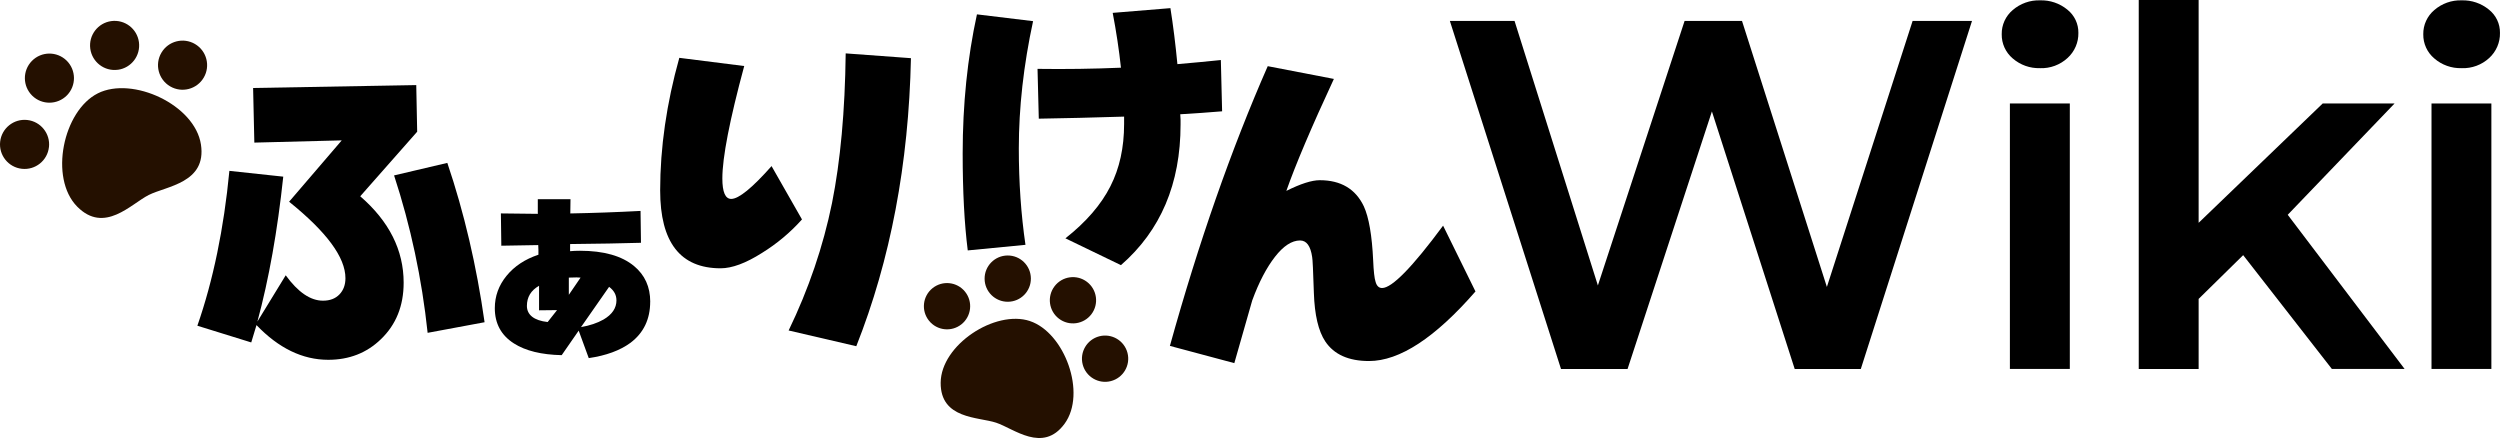 <?xml version="1.0" encoding="UTF-8"?><svg id="_レイヤー_2" xmlns="http://www.w3.org/2000/svg" viewBox="0 0 872.36 152.83"><defs><style>.cls-1{fill:#241000;}</style></defs><g id="_レイヤー_1-2"><polygon points="667.4 7.29 637.48 100.13 607.86 7.3 587.83 7.3 557.57 99.61 528.49 7.3 505.92 7.3 544.7 128.75 567.93 128.75 597.36 38.88 626.25 128.75 649.32 128.75 688.12 7.3 667.39 7.3 667.4 7.29"/><polygon points="701.35 128.74 722.25 128.74 722.25 36.11 701.34 36.11 701.34 128.76 701.35 128.74"/><polygon points="813.69 128.74 839.07 128.74 798.29 74.95 835.57 36.11 810.49 36.11 767.2 77.75 767.2 0 746.3 0 746.3 128.76 767.2 128.76 767.2 104.3 782.74 89.03 813.69 128.74"/><polygon points="848.46 128.74 869.35 128.74 869.35 36.11 848.46 36.11 848.46 128.76 848.46 128.74"/><path d="M711.87,23.79c3.55,.13,7-1.16,9.61-3.57,2.45-2.24,3.82-5.42,3.76-8.74,.05-3.16-1.38-6.16-3.85-8.12-2.68-2.2-6.06-3.35-9.53-3.24-3.49-.11-6.89,1.11-9.53,3.39-2.48,2.09-3.9,5.19-3.84,8.44-.05,3.25,1.36,6.35,3.84,8.44,2.64,2.29,6.04,3.5,9.53,3.39h0Z"/><path d="M858.98,23.79c3.55,.13,7-1.14,9.61-3.55,2.45-2.24,3.83-5.43,3.76-8.75,.05-3.16-1.37-6.16-3.85-8.13-2.68-2.2-6.06-3.35-9.53-3.24-3.49-.11-6.89,1.1-9.53,3.39-2.48,2.09-3.9,5.19-3.85,8.44-.05,3.25,1.36,6.35,3.85,8.44,2.63,2.29,6.04,3.5,9.53,3.39Z"/><path d="M145.57,45.96l-19.87,22.53c10.1,8.74,15.15,18.8,15.15,30.16,0,8.07-2.65,14.65-7.95,19.73-4.94,4.78-11.06,7.17-18.37,7.17-8.95,0-17.29-4.04-25.03-12.11-.43,1.42-1.04,3.44-1.83,6.05l-18.8-5.83c5.51-15.84,9.24-33.86,11.17-54.04l18.8,2.02c-2.01,18.91-5.01,35.76-9.02,50.56l9.88-16.14c4.3,5.91,8.63,8.86,13,8.86,2.43,0,4.35-.73,5.75-2.19s2.09-3.34,2.09-5.66c0-7.25-6.55-16.14-19.66-26.68l18.37-21.41-30.5,.78-.43-19.06,56.93-1.01,.32,16.26Zm23.52,66.48l-19.87,3.7c-2.01-18.91-5.91-37.22-11.71-54.93l18.58-4.37c5.87,17.34,10.2,35.87,13,55.6Z"/><path d="M226.88,105.28c0,6.1-2.29,10.88-6.88,14.34-3.66,2.68-8.51,4.46-14.56,5.34l-3.51-9.59-5.93,8.56c-7.07-.15-12.64-1.51-16.68-4.1-4.44-2.83-6.66-6.93-6.66-12.29,0-4.2,1.36-7.96,4.1-11.31,2.73-3.34,6.44-5.79,11.12-7.35v-1.68c-.05-.98-.07-1.54-.07-1.68-2.98,.05-7.27,.12-12.88,.22l-.15-11.27c2.24,.05,6.54,.1,12.88,.15v-5.12h11.41c0,1.46-.02,3.12-.07,4.98,8.05-.15,16.22-.44,24.51-.88l.15,11.12c-6.68,.2-14.93,.34-24.73,.44v2.49c1.02-.1,2.17-.15,3.44-.15,8.29,0,14.59,1.78,18.88,5.34,3.76,3.12,5.64,7.27,5.64,12.44Zm-32.49,2.93l-6.29,.07v-8.56c-2.83,1.61-4.24,3.95-4.24,7.02s2.41,5.1,7.24,5.63l3.29-4.17Zm8.2-11.34c-.68-.05-1.15-.07-1.39-.07-.68,0-1.59,.02-2.71,.07v6l4.1-6Zm12.51,7.9c0-1.85-.85-3.41-2.56-4.68l-9.8,14.05c3.07-.54,5.68-1.41,7.83-2.63,3.02-1.76,4.54-4,4.54-6.73Z"/><path d="M279.84,76.58c-4.05,4.53-8.7,8.43-13.95,11.68-5.64,3.58-10.45,5.36-14.43,5.36-14.07,0-21.1-9.06-21.1-27.18,0-14.94,2.23-30.36,6.68-46.26l22.65,2.86c-5.09,18.84-7.63,31.91-7.63,39.22,0,4.77,1.03,7.15,3.1,7.15,2.62,0,7.31-3.82,14.07-11.45l10.61,18.6Zm38.03-56.27c-.79,36.88-7.15,70.38-19.07,100.5l-23.61-5.49c6.99-14.46,12.04-29.29,15.14-44.47,2.94-14.7,4.53-32.11,4.77-52.22l22.77,1.67Z"/><path d="M360.49,7.37c-3.32,15.36-4.98,30.17-4.98,44.43,0,11.79,.77,23,2.32,33.63l-20.14,1.95c-1.18-9.39-1.77-20.67-1.77-33.83,0-17.14,1.66-33.32,4.98-48.54l19.59,2.37Zm65.96,31.47c-4.94,.41-9.81,.76-14.61,1.03,0,.34,.04,.96,.11,1.85v1.75c0,20.64-6.94,36.99-20.81,49.05l-19.37-9.36c7.23-5.69,12.47-11.76,15.72-18.2,3.17-6.24,4.76-13.47,4.76-21.7v-2.57c-10.92,.34-20.85,.58-29.77,.72l-.44-17.38c9.74,.14,19.44,0,29.11-.41-.66-6.17-1.62-12.55-2.88-19.13l20.14-1.65c.96,6.03,1.77,12.55,2.44,19.54,5.61-.48,10.66-.96,15.16-1.44l.44,17.89Z"/><path d="M514.86,101.7c-14.11,16.19-26.49,24.28-37.15,24.28-7.13,0-12.22-2.28-15.27-6.85-2.4-3.61-3.72-9.24-3.97-16.89-.24-7.65-.44-11.84-.6-12.56-.56-3.85-1.96-5.77-4.21-5.77-2.89,0-5.81,1.91-8.77,5.71-2.96,3.81-5.61,8.88-7.93,15.21-.16,.48-2.24,7.77-6.25,21.88l-22.48-6.01c10.02-36.06,21.4-68.6,34.14-97.61l23.08,4.45c-7.86,16.91-13.38,29.93-16.59,39.07,4.97-2.48,8.85-3.73,11.66-3.73,7.37,0,12.5,3.05,15.39,9.14,1.76,3.85,2.84,10.14,3.25,18.87,.16,3.77,.44,6.25,.84,7.45,.4,1.44,1.16,2.16,2.28,2.16,3.44,0,10.54-7.25,21.28-21.76l11.3,22.96Z"/><g id="b"><g id="c"><g><path class="cls-1" d="M23.36,33.27c3.31-3.38,3.26-8.8-.11-12.12-3.38-3.31-8.8-3.27-12.12,.11-3.31,3.38-3.26,8.8,.11,12.12,3.38,3.32,8.8,3.26,12.12-.11h0Z"/><path class="cls-1" d="M17.09,51.33h0c.52-4.7-2.88-8.94-7.58-9.46-4.7-.52-8.94,2.88-9.46,7.58H.05c-.52,4.7,2.88,8.94,7.58,9.45,4.7,.52,8.94-2.88,9.45-7.58h0Z"/><path class="cls-1" d="M41.14,24.35c4.69-.64,7.97-4.95,7.34-9.65-.64-4.69-4.95-7.97-9.64-7.34-4.69,.64-7.97,4.96-7.34,9.64,.64,4.69,4.95,7.98,9.64,7.34h0Z"/><path class="cls-1" d="M34.14,32.57c-12.11,6.07-17.06,29.53-7.21,39.52,9.51,9.64,18.79-.95,24.99-4.06,6.2-3.11,20.24-4.21,18.2-17.6-2.11-13.87-23.88-23.93-35.99-17.86Z"/><path class="cls-1" d="M68.05,15.36h0c-4.08-2.4-9.33-1.04-11.73,3.04-2.4,4.08-1.04,9.33,3.04,11.73h0c4.08,2.4,9.33,1.04,11.73-3.04,2.4-4.08,1.04-9.33-3.04-11.73h0Z"/></g></g></g><g id="b-2"><g id="c-2"><g><path class="cls-1" d="M351.72,105.3c4.46-.04,8.04-3.69,8-8.15-.04-4.46-3.69-8.04-8.15-8-4.46,.04-8.04,3.69-8,8.15,.04,4.46,3.69,8.04,8.15,8h0Z"/><path class="cls-1" d="M335.51,113.15h0c3.48-2.79,4.04-7.87,1.25-11.35-2.79-3.48-7.87-4.04-11.35-1.25h0c-3.48,2.79-4.04,7.87-1.25,11.35,2.79,3.48,7.87,4.04,11.35,1.25h0Z"/><path class="cls-1" d="M369.51,111.2c3.55,2.7,8.61,2.01,11.32-1.54,2.7-3.55,2.01-8.61-1.54-11.31-3.55-2.7-8.61-2.01-11.31,1.54-2.7,3.55-2.01,8.61,1.53,11.31h0Z"/><path class="cls-1" d="M359.37,112.02c-12.11-4.02-31.04,8.31-31.13,21.53-.09,12.76,13.15,11.89,19.36,13.95,6.2,2.06,16.29,10.68,23.85,.4,7.83-10.65,.04-31.85-12.08-35.87Z"/><path class="cls-1" d="M393.43,123.14h0c-1.12-4.32-5.53-6.91-9.84-5.79-4.31,1.12-6.91,5.53-5.79,9.84h0c1.12,4.31,5.53,6.91,9.84,5.79,4.31-1.12,6.91-5.52,5.79-9.84h0Z"/></g></g></g></g></svg>